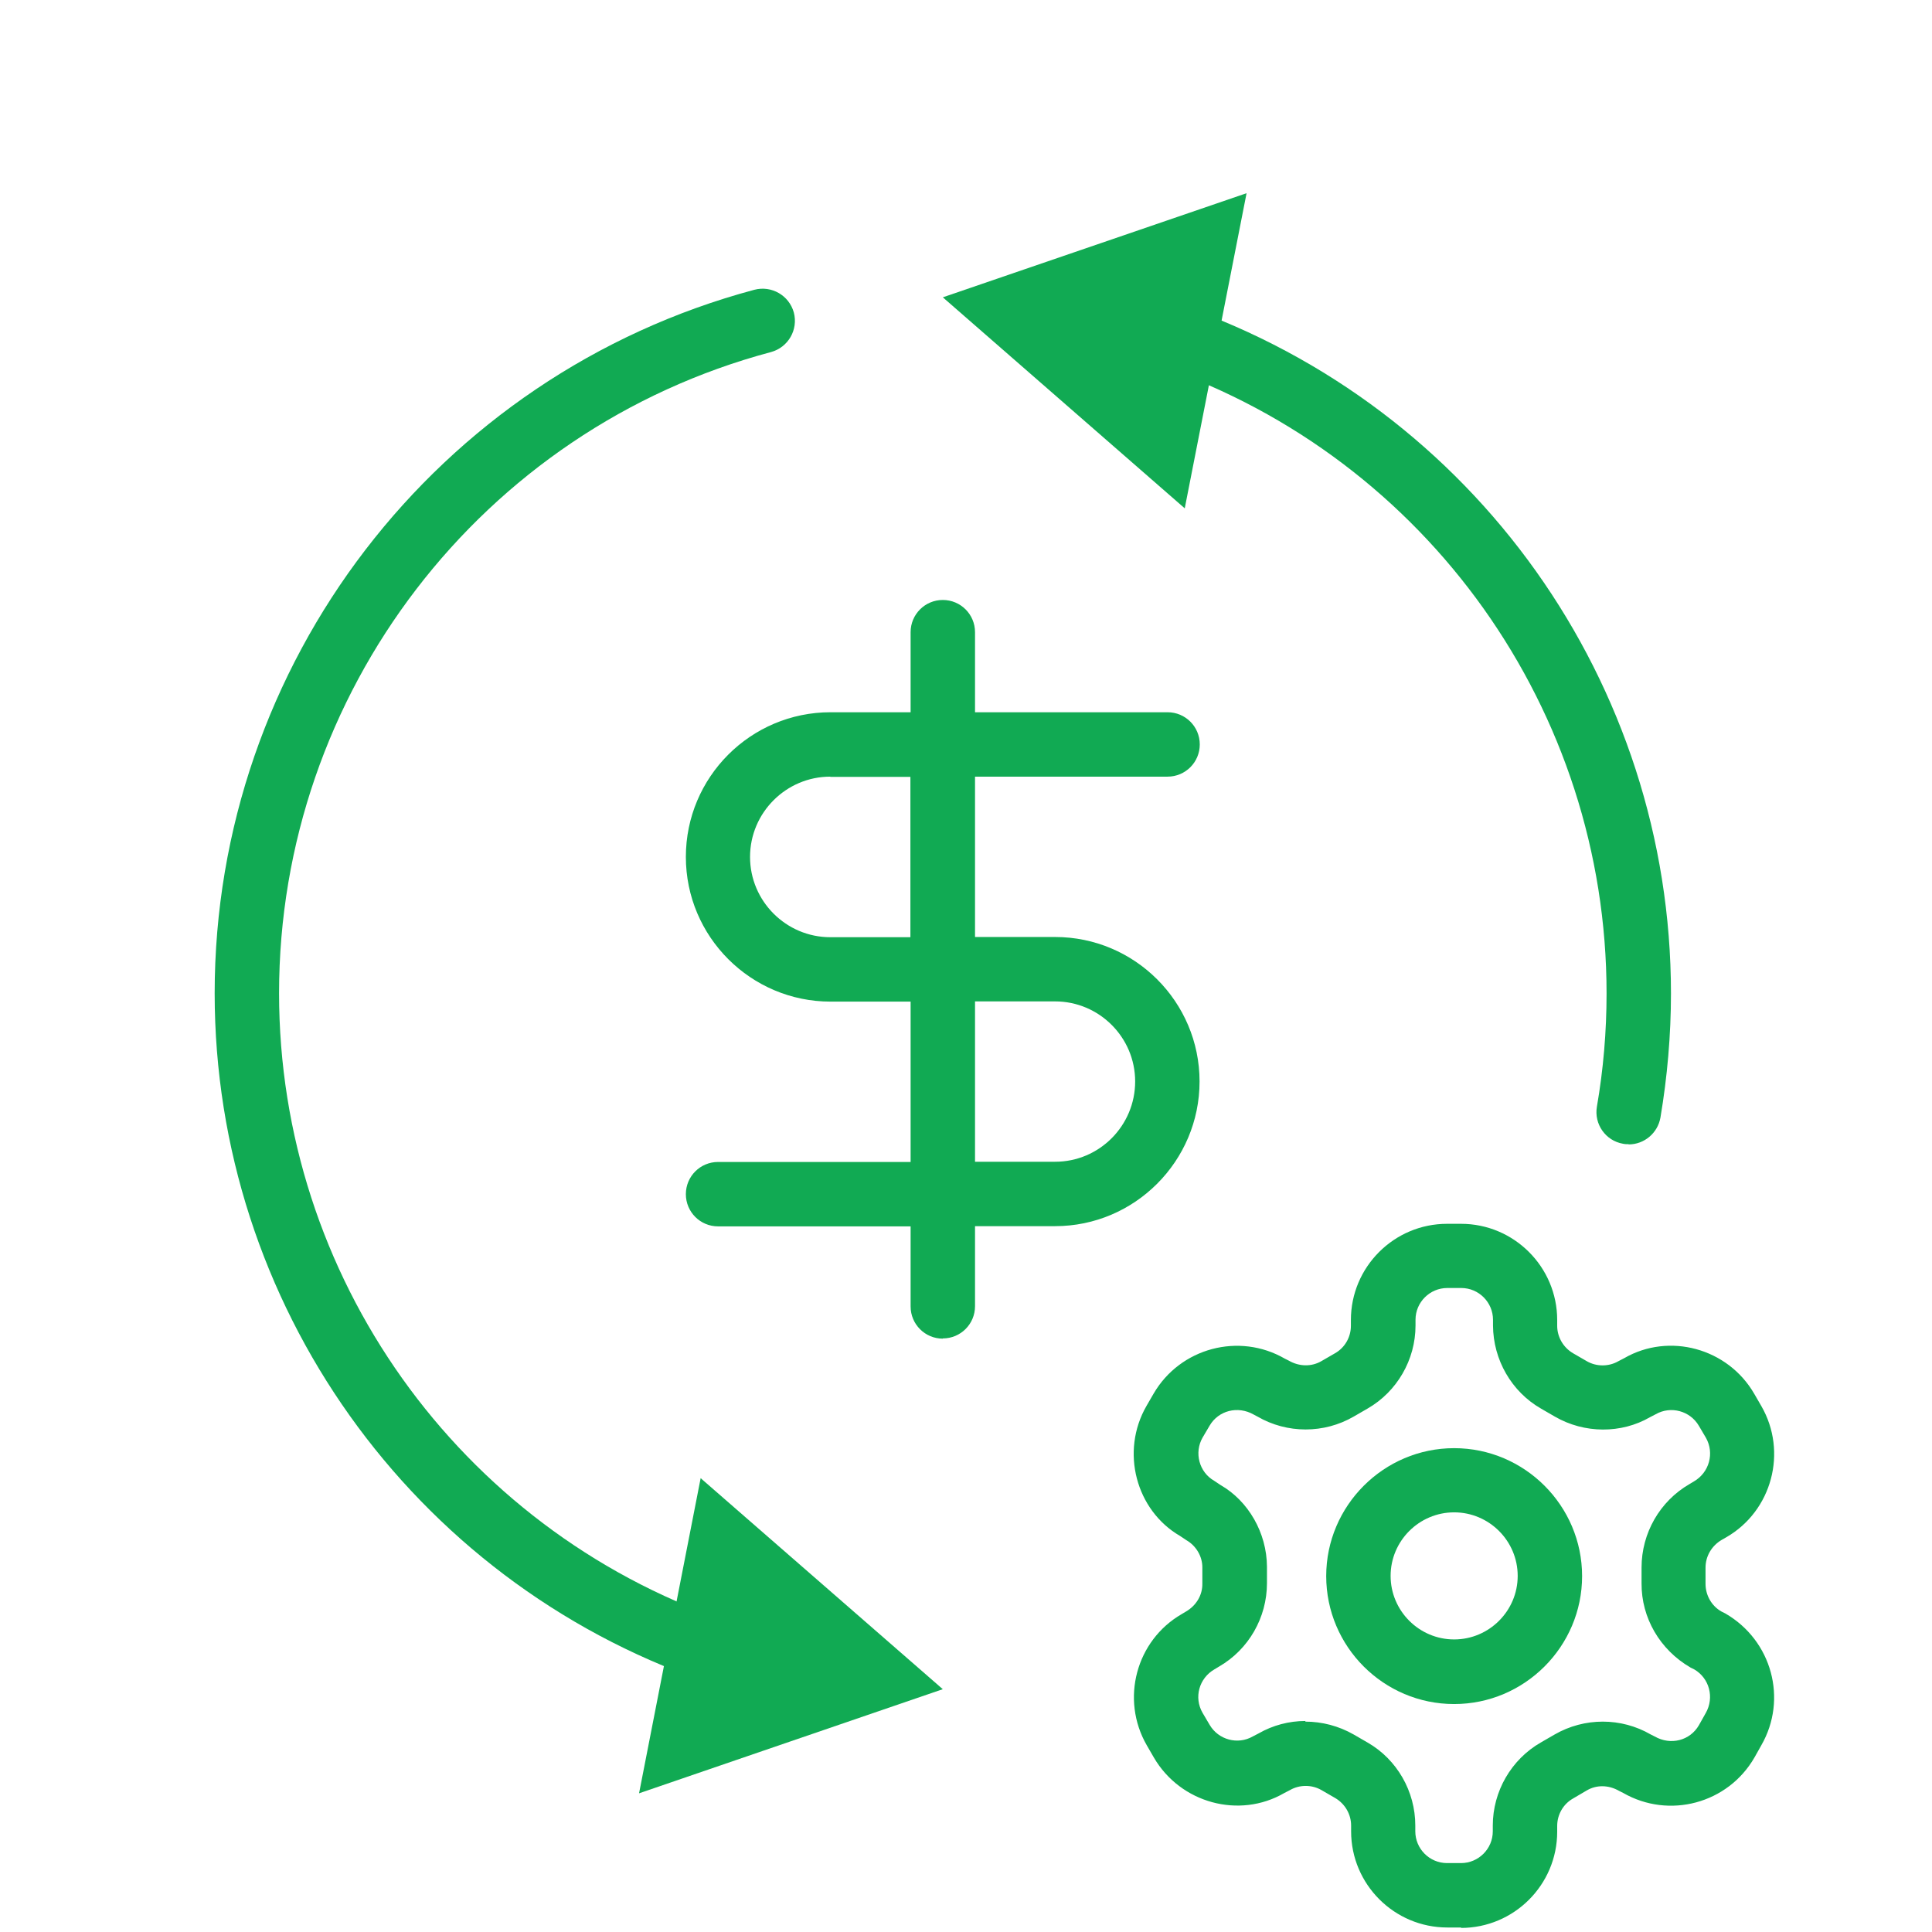 <svg width="90" height="90" viewBox="0 0 90 90" fill="none" xmlns="http://www.w3.org/2000/svg">
<g clip-path="url(#clip0_2179_12508)">
<path d="M33.3 78.409C33.14 78.409 32.97 78.379 32.81 78.329C19.17 73.599 10 60.719 10 46.269C10 30.929 20.34 17.459 35.14 13.499C35.94 13.289 36.76 13.759 36.98 14.559C37.19 15.359 36.72 16.179 35.92 16.399C22.42 19.999 13 32.289 13 46.269C13 59.439 21.35 71.179 33.79 75.489C34.57 75.759 34.99 76.609 34.72 77.399C34.5 78.019 33.92 78.409 33.3 78.409Z" fill="#11AA53"/>
<path d="M32.639 68.859L43.919 78.689L29.77 83.539L32.639 68.859Z" fill="#11AA53"/>
<path d="M75.87 53.301C75.79 53.301 75.7 53.301 75.61 53.281C74.79 53.141 74.25 52.361 74.39 51.551C74.69 49.821 74.84 48.051 74.84 46.281C74.84 33.111 66.49 21.371 54.05 17.061C53.27 16.791 52.85 15.941 53.12 15.151C53.39 14.371 54.25 13.951 55.03 14.221C68.67 18.951 77.84 31.831 77.84 46.281C77.84 48.221 77.67 50.161 77.35 52.061C77.22 52.791 76.59 53.311 75.87 53.311V53.301Z" fill="#11AA53"/>
<path d="M55.19 23.68L43.92 13.85L58.07 9L55.19 23.68Z" fill="#11AA53"/>
<path d="M43.92 62.359C43.09 62.359 42.42 61.689 42.42 60.859V57.129H33.45C32.62 57.129 31.95 56.459 31.95 55.629C31.95 54.799 32.62 54.129 33.45 54.129H42.42V46.659H38.69C34.98 46.659 31.95 43.639 31.95 39.919C31.95 36.199 34.97 33.179 38.69 33.179H42.42V29.449C42.42 28.619 43.09 27.949 43.92 27.949C44.75 27.949 45.42 28.619 45.42 29.449V33.179H54.39C55.22 33.179 55.89 33.849 55.89 34.679C55.89 35.509 55.22 36.179 54.39 36.179H45.42V43.649H49.15C52.86 43.649 55.88 46.669 55.88 50.379C55.88 54.089 52.86 57.119 49.15 57.119H45.42V60.849C45.42 61.679 44.75 62.349 43.92 62.349V62.359ZM45.42 54.119H49.15C51.21 54.119 52.88 52.439 52.88 50.379C52.88 48.319 51.2 46.649 49.15 46.649H45.42V54.119ZM38.68 36.179C36.62 36.179 34.94 37.859 34.94 39.919C34.94 41.979 36.62 43.659 38.68 43.659H42.41V36.189H38.68V36.179Z" fill="#11AA53"/>
<path d="M68.07 89.79H67.42C64.95 89.79 62.94 87.78 62.94 85.31V85.04C62.94 84.52 62.66 84.03 62.2 83.76L61.56 83.39C61.11 83.13 60.54 83.13 60.09 83.39L59.82 83.53C57.73 84.74 54.99 84 53.75 81.87L53.42 81.3C52.19 79.16 52.92 76.42 55.05 75.19L55.25 75.07C55.73 74.79 56.02 74.3 56.01 73.77V73.01C56.01 72.5 55.72 72.01 55.27 71.75L54.97 71.55C52.92 70.36 52.18 67.62 53.41 65.49L53.74 64.92C54.98 62.79 57.72 62.06 59.85 63.29L60.03 63.38C60.53 63.67 61.1 63.67 61.55 63.41L62.19 63.04C62.65 62.78 62.93 62.29 62.93 61.76V61.49C62.93 59.02 64.94 57.01 67.41 57.01H68.06C70.53 57.01 72.54 59.02 72.54 61.49V61.76C72.54 62.28 72.82 62.77 73.28 63.04L73.92 63.41C74.37 63.67 74.94 63.67 75.39 63.41L75.66 63.27C77.75 62.06 80.49 62.8 81.72 64.93L82.05 65.5C83.28 67.63 82.55 70.38 80.42 71.61L80.21 71.73C79.73 72.01 79.45 72.5 79.45 73.03V73.78C79.45 74.31 79.73 74.81 80.19 75.07L80.37 75.16C82.55 76.42 83.28 79.16 82.05 81.3L81.73 81.87C80.49 84.02 77.75 84.75 75.61 83.52L75.43 83.43C74.93 83.14 74.36 83.14 73.91 83.41L73.28 83.78C72.82 84.04 72.54 84.53 72.54 85.06V85.33C72.54 87.8 70.53 89.81 68.06 89.81L68.07 89.79ZM60.81 80.2C61.58 80.2 62.36 80.4 63.06 80.8L63.7 81.17C65.08 81.96 65.93 83.45 65.93 85.04V85.31C65.93 86.12 66.59 86.79 67.41 86.79H68.06C68.87 86.79 69.54 86.13 69.54 85.31V85.04C69.54 83.45 70.4 81.96 71.78 81.17L72.42 80.8C73.81 80 75.52 80 76.9 80.8L77.08 80.89C77.83 81.32 78.73 81.08 79.14 80.37L79.46 79.8C79.87 79.08 79.63 78.18 78.93 77.77L78.75 77.68C77.32 76.85 76.46 75.36 76.47 73.76V73.02C76.47 71.42 77.32 69.93 78.71 69.13L78.91 69.01C79.63 68.59 79.87 67.69 79.47 66.98L79.14 66.42C78.73 65.72 77.83 65.48 77.13 65.88L76.86 66.02C75.53 66.79 73.81 66.79 72.43 65.99L71.79 65.62C70.41 64.83 69.56 63.34 69.55 61.75V61.48C69.55 60.67 68.89 60 68.07 60H67.42C66.61 60 65.94 60.66 65.94 61.48V61.75C65.94 63.34 65.08 64.83 63.7 65.62L63.06 65.99C61.68 66.79 59.96 66.79 58.58 65.99L58.41 65.9C57.66 65.47 56.76 65.71 56.35 66.41L56.02 66.97C55.62 67.67 55.86 68.58 56.56 68.98L56.86 69.18C58.15 69.92 59.01 71.4 59.02 72.98V73.75C59.02 75.35 58.17 76.84 56.78 77.64L56.58 77.76C55.85 78.18 55.61 79.08 56.02 79.79L56.35 80.35C56.76 81.05 57.66 81.29 58.36 80.89L58.63 80.75C59.29 80.37 60.05 80.17 60.81 80.17V80.2Z" fill="#11AA53"/>
<path d="M67.74 79.381C64.45 79.381 61.78 76.701 61.78 73.421C61.78 70.141 64.46 67.461 67.74 67.461C71.02 67.461 73.7 70.141 73.7 73.421C73.7 76.701 71.02 79.381 67.74 79.381ZM67.74 70.451C66.11 70.451 64.78 71.781 64.78 73.411C64.78 75.041 66.11 76.371 67.74 76.371C69.37 76.371 70.7 75.041 70.7 73.411C70.7 71.781 69.37 70.451 67.74 70.451Z" fill="#11AA53"/>
</g>
<defs>
<clipPath id="clip0_2179_12508">
<rect width="72.66" height="80.79" fill="white" transform="translate(10 9)"/>
</clipPath>
</defs>
</svg>
